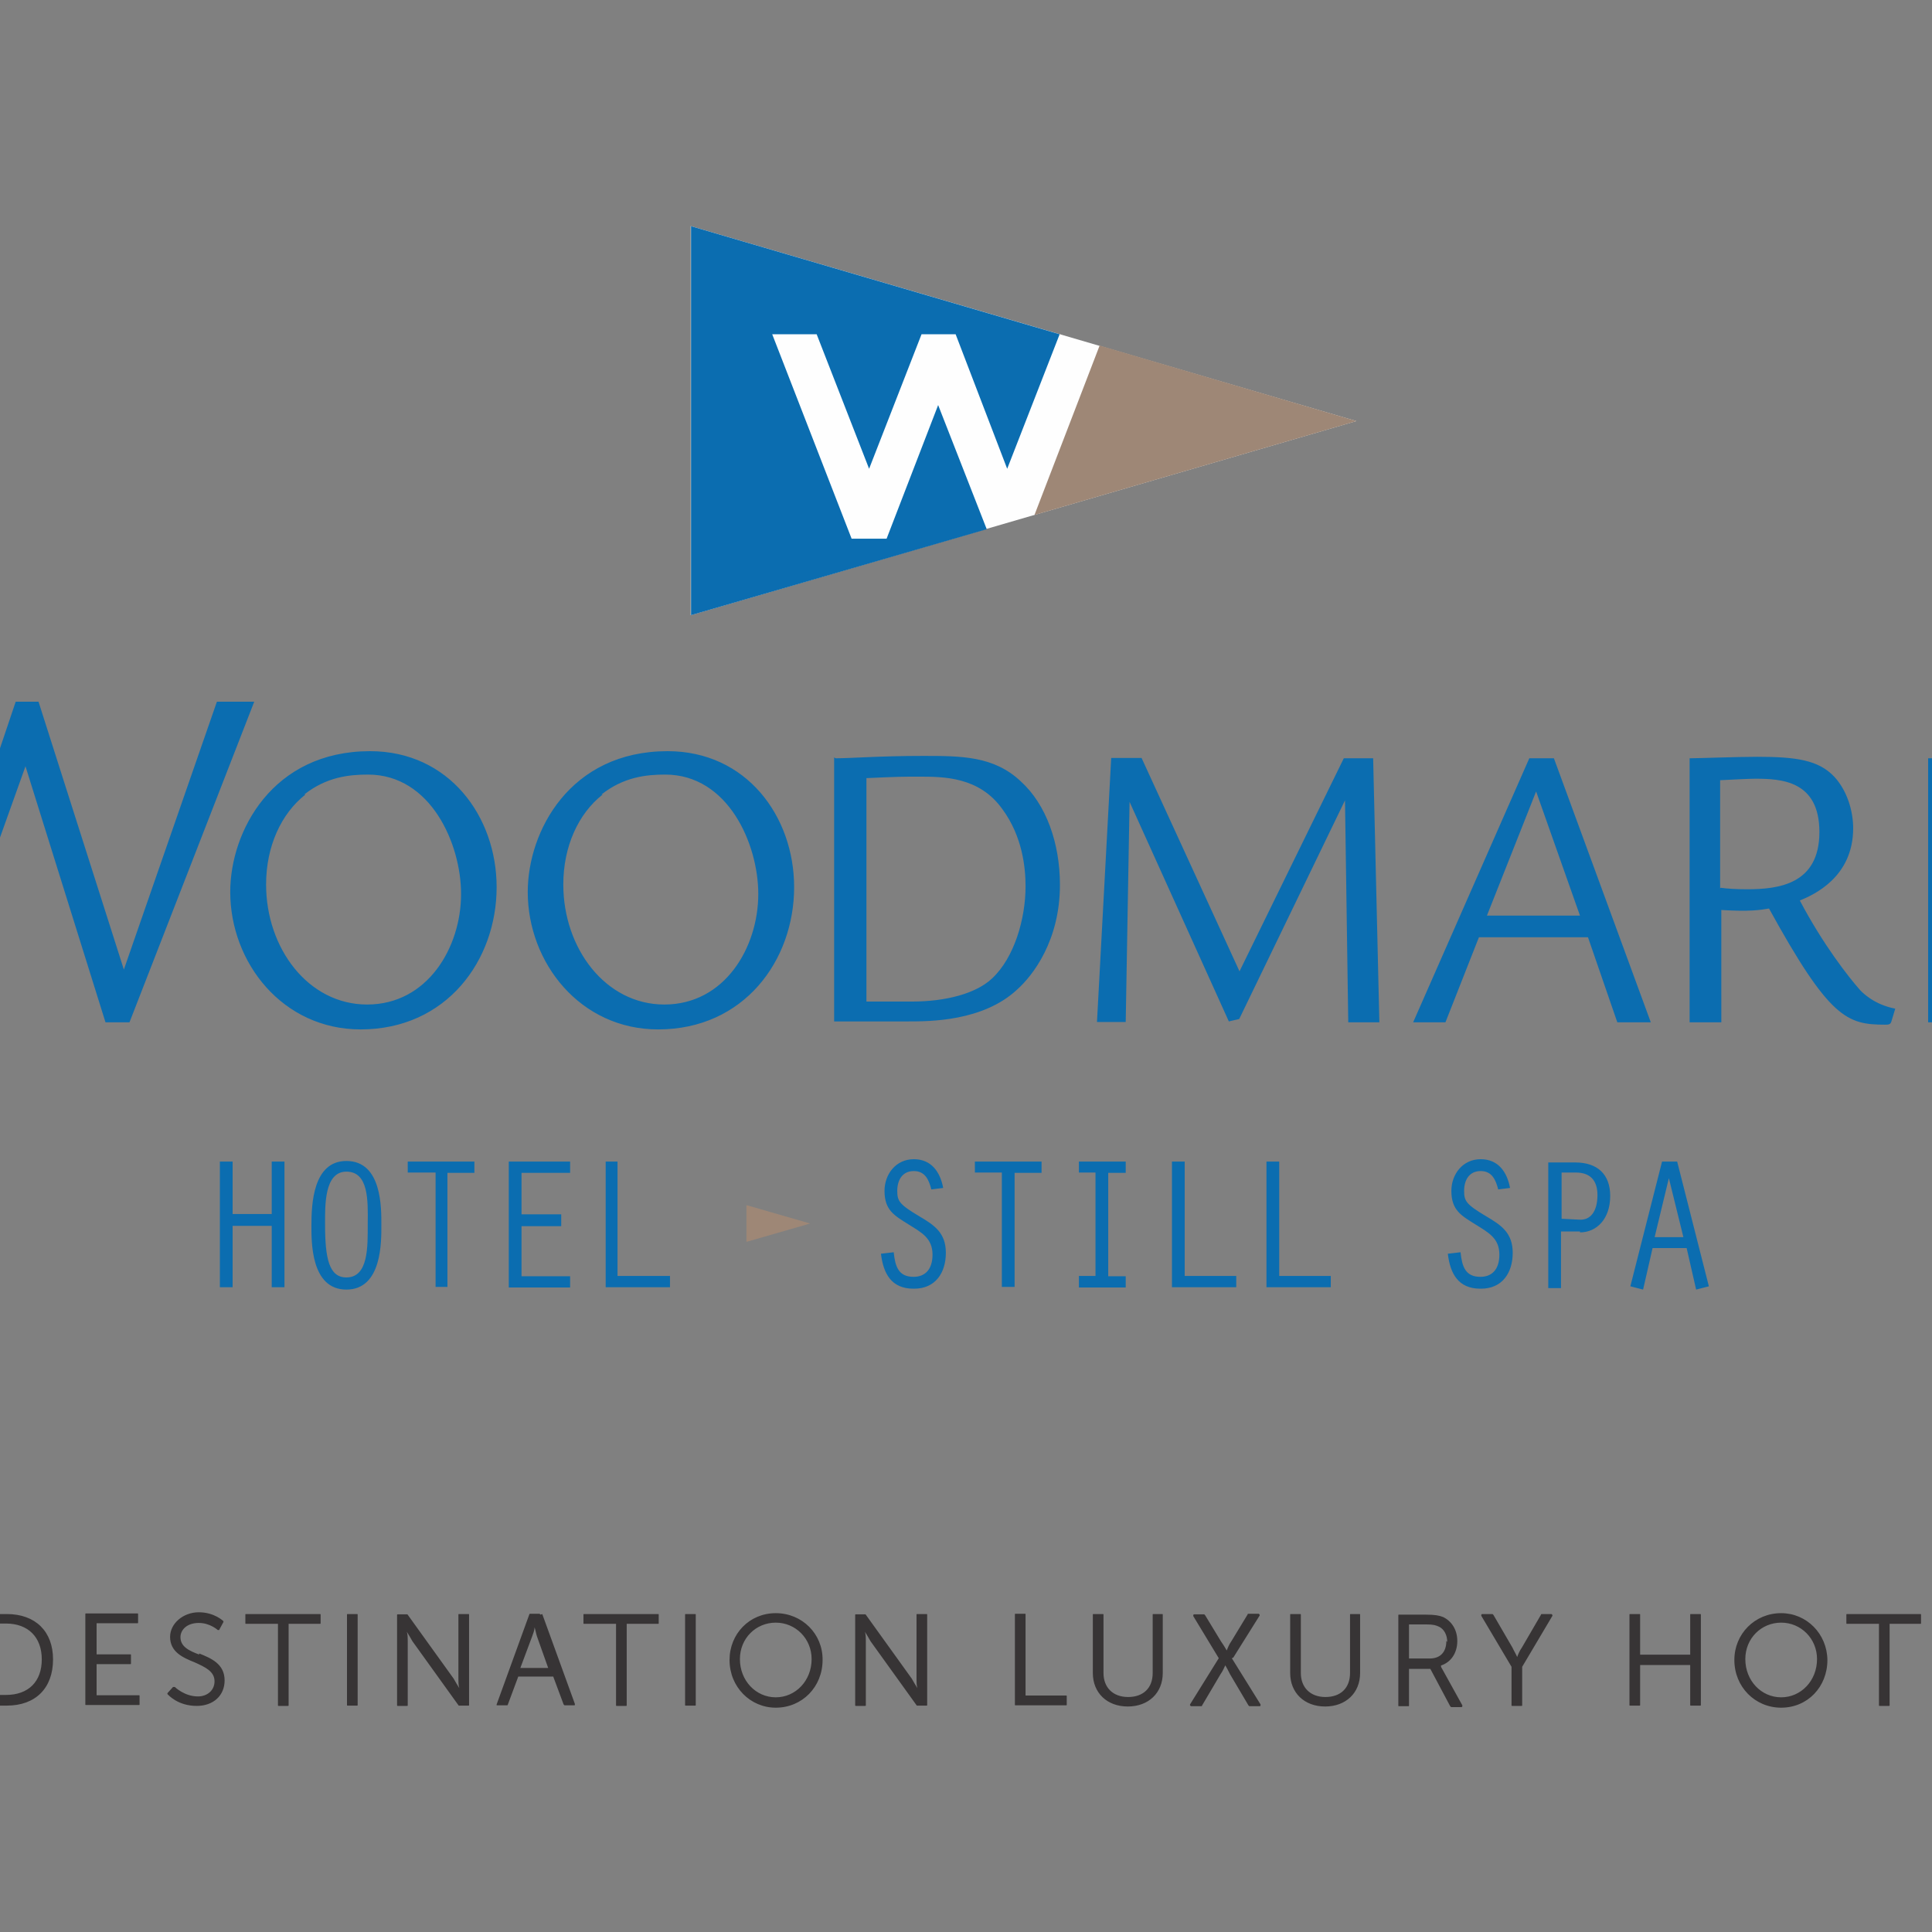<?xml version="1.0" encoding="UTF-8"?> <svg xmlns="http://www.w3.org/2000/svg" xmlns:xlink="http://www.w3.org/1999/xlink" version="1.1" id="layer" x="0px" y="0px" viewBox="0 0 652 652" style="enable-background:new 0 0 652 652;" xml:space="preserve"><rect x="0" y="0" width="652" height="652" fill="#808080" stroke="none"/> <style type="text/css"> .st0{fill:#0B6DB0;} .st1{fill:#9E8776;} .st2{fill:#FEFEFE;} .st3{fill:#373435;} </style> <g id="Layer_x0020_1"> <path class="st0" d="M73.2,236.8l-31.4,90.4L13,236.8H5.3L-25.1,327l-29.3-90.2h-13.4L-30.4,345h8.1l30.9-86.4L35.6,345h8.1 l42.1-108.2H73.2z M167.6,299.4c0,24.7-16.9,48-45.9,48c-26.3,0-44-22.5-44-46.4c0-20.4,14.2-47.5,47.2-47.5 C151.5,253.5,167.6,275.5,167.6,299.4z M103,268.2c-8.1,6.4-13.2,17.4-13.2,30.3c0,21.5,14.2,40.5,34.1,40.5 c20.4,0,31.7-19.3,31.7-37.3c0-16.9-10.2-40.3-31.4-40.3c-6.4,0-14,0.8-21.5,6.7H103z M268,299.4c0,24.7-16.9,48-45.9,48 c-26.3,0-44-22.5-44-46.4c0-20.4,14.2-47.5,47.2-47.5C251.9,253.5,268,275.5,268,299.4z M203.3,268.2c-8.1,6.4-13.2,17.4-13.2,30.3 c0,21.5,14.2,40.5,34.1,40.5c20.4,0,31.7-19.3,31.7-37.3c0-16.9-10.2-40.3-31.4-40.3c-6.4,0-14,0.8-21.5,6.7H203.3z M282,255.9 c5.4,0,14.8-0.8,29.5-0.8c12.9,0,23.9,0,33,8.6c8.6,7.8,13.2,20.9,13.2,34.9c0,18.8-9.1,30.6-14.5,35.4 c-11.5,10.7-29.5,10.7-36.5,10.7h-25.2v-89.1L282,255.9z M292.4,338h15.3c11.5,0,21.7-2.7,27.1-7.8c7.5-7,11.3-20.1,11.3-31.1 c0-6.4-1.1-16.9-7.8-26c-7.8-11-19.9-11-28.2-11c-5.4,0-7,0-17.7,0.5v75.1V338z M385.3,255.9l33,71.9l35.2-71.9h9.9l2.1,89.1h-10.5 l-1.1-74.9l-35.7,73.8l-3.5,0.8l-33.5-74.1l-1.3,74.3h-9.7l4.8-89.1H385.3z M487.6,345h-10.7l39.2-89.1h8.3l32.7,89.1h-11.3 l-9.9-28.7h-36.8L487.8,345H487.6z M533.2,309l-14.8-41.9L501.8,309H533.2z M580.7,345h-10.5v-89.1c3,0,16.1-0.5,22.8-0.5 c13.2,0,20.7,1.1,26,6.7c4.3,4.6,6.4,11.5,6.4,17.4c0,16.6-13.4,22.5-18,24.4c7.8,14.8,16.4,25.8,20.4,30.3 c0.8,0.8,4.6,4.8,11.8,6.2l-1.3,4.3c-0.3,1.1-1.1,1.1-2.1,1.1c-12.9,0-18.8-2.1-39.2-39.2c-3,0.5-6.4,1.1-16.1,0.5V345H580.7z M580.7,299.6c2.1,0.3,5.1,0.5,8.9,0.5c10.5,0,24.4-1.6,24.4-19.3c0-17.4-12.9-18-21.7-18c-2.1,0-7.8,0.3-11.8,0.5v36.5 L580.7,299.6z M661.2,345h-10.5v-89.1h10.5V345z M719.2,345v-0.3l-45.4-49.4l43.5-39.7h-13.4l-42.1,41.6l42.9,47.8H719.2z"></path> <path class="st1" d="M251.9,406.7l21.5,6.2l-21.5,6.2V406.7z"></path> <path class="st2" d="M233.1,76.3l224.6,65.8l-224.6,65.5V76.3z"></path> <path class="st1" d="M349.1,173.8l22-57.2l86.7,25.5L349.1,173.8z"></path> <path class="st0" d="M233.1,76.3l124.5,36.5l-17.7,45.4l-17.4-45.4H311l-17.7,45.4l-17.7-45.4h-15l26.8,69h11.8l17.4-45.1 l16.4,41.9l-99.8,29V76.3z M91.7,434.4v-20.7H78.5v20.7h-4.3V392h4.3v17.7h13.2V392H96v42.4H91.7z M116.9,395.4 c-7.5,0-7.2,11.5-7.2,17.7c0,11.5,1.3,18,7.2,18c7.5,0,7.2-10.5,7.2-18C124.2,405.1,124.4,395.4,116.9,395.4z M116.9,435.2 c-12.1,0-11.8-16.4-11.8-21.7c0-7,0.5-21.7,11.8-21.7c12.1,0,11.8,16.1,11.8,21.7C128.7,418.8,129,435.2,116.9,435.2z M151,395.7 v38.6h-4v-38.6h-9.4V392h22.5v3.8H151z M171.7,434.4V392h20.7v3.8H176v14h13.4v4H176v16.9h16.4v3.8H171.7z M204.4,434.4V392h4v38.6 h17.7v3.8H204.4z M308.3,434.9c-7.5,0-10.2-5.1-11-11.8l4.3-0.5c0.5,4.8,1.6,8.3,6.7,8.3c3.8,0,6.4-2.4,6.4-7.5 c0-5.6-3.8-7.5-8.1-10.2c-4.8-3-8.1-4.8-8.1-11.3c0-5.6,3.8-10.7,9.9-10.7c5.9,0,8.9,4.3,9.9,9.7l-4,0.5c-0.8-3.2-2.1-6.2-5.9-6.2 c-4,0-5.6,3.2-5.6,6.7c0,3.5,0.8,4.6,7.5,8.6c5.1,3,8.9,5.6,8.9,12.3c0,6.7-3.5,12.1-10.7,12.1H308.3z M342.4,395.7v38.6h-4.3 v-38.6h-9.1V392h22.5v3.8H342.4z M364.1,434.4v-3.8h5.6v-34.9h-5.6V392h15.8v3.8H374v34.9h5.9v3.8H364.1z M395.5,434.4V392h4.3 v38.6h17.4v3.8H395.5z M427.4,434.4V392h4.3v38.6h17.4v3.8H427.4z M499.6,434.9c-7.5,0-10.2-5.1-11-11.8l4.3-0.5 c0.5,4.8,1.6,8.3,6.7,8.3c3.8,0,6.4-2.4,6.4-7.5c0-5.6-3.8-7.5-8.1-10.2c-4.8-3-8.1-4.8-8.1-11.3c0-5.6,3.8-10.7,9.9-10.7 c5.9,0,8.9,4.3,9.9,9.7l-4,0.5c-0.8-3.2-2.1-6.2-5.9-6.2c-4,0-5.6,3.2-5.6,6.7c0,3.5,0.8,4.6,7.5,8.6c5.1,3,8.9,5.6,8.9,12.3 c0,6.7-3.5,12.1-10.7,12.1H499.6z M531.8,395.7H527v15.6l5.9,0.3c4,0.3,6.2-3,6.2-8.3C539.1,398.1,536.4,395.7,531.8,395.7z M533.2,415.6h-6.4v19.1h-4.3v-42.4h9.1c7.5,0,11.8,4,11.8,11.3c0,7.8-4.6,12.3-10.2,12.3V415.6z M563.2,397.6l-4.8,19.9h9.7 L563.2,397.6z M572.4,435.2l-3.2-14h-11.5l-3.2,14l-4.3-1.1l10.7-42.1h5.1l10.7,42.1L572.4,435.2z"></path> <path class="st3" d="M-42,562.9h-9.7l4-10.7c0.3-0.8,0.8-2.1,0.8-3c0.3,0.8,0.5,2.1,0.8,3l3.8,10.7H-42z M-44.9,544.9l-0.3-0.3 h-3.2c0,0-0.3,0-0.3,0.3l-11,30.3v0.3h3.5c0,0,0.3,0,0.3-0.3l3.5-9.4h11.8l3.5,9.4l0.3,0.3h3.2c0.3,0,0.3,0,0.3-0.3V575l-11-30.3 L-44.9,544.9z M-4.1,547.9H2c7.5,0,12.1,4.6,12.1,12.1S9.6,572,2,572h-6.2v-24.4V547.9z M2.3,544.7h-9.7c-0.3,0-0.3,0-0.3,0.3v30.3 c0,0.3,0,0.3,0.3,0.3h9.7c9.7,0,15.6-5.9,15.6-15.6C17.9,550.6,12,544.7,2.3,544.7z M32.6,572.3v-10.7h11.3c0.3,0,0.3,0,0.3-0.3 v-2.7c0-0.3,0-0.3-0.3-0.3H32.6v-10.5h13.7c0.3,0,0.3,0,0.3-0.3v-2.7c0-0.3,0-0.3-0.3-0.3H29.1c-0.3,0-0.3,0-0.3,0.3v30.3 c0,0.3,0,0.3,0.3,0.3h17.7c0.3,0,0.3,0,0.3-0.3v-2.7c0-0.3,0-0.3-0.3-0.3H32.4H32.6z M67.3,558.4c-3.5-1.3-6.4-2.7-6.4-5.9 c0-2.4,2.1-4.8,6.2-4.8c3.8,0,6.4,2.4,6.4,2.4h0.3c0,0,0.3,0,0.3-0.3l1.3-2.4v-0.3c0,0-3-3-8.3-3s-9.7,3.8-9.7,8.3 c0,5.1,4.3,7,8.3,8.6c3.5,1.6,6.7,3,6.7,6.4c0,3-2.4,5.1-5.6,5.1c-4.6,0-7.8-3.2-7.8-3.2h-0.3h-0.3l-1.9,2.1v0.3 c0.3,0.3,3.5,4,9.9,4c5.6,0,9.4-3.5,9.4-8.6c0-5.6-4.6-7.5-8.6-9.1V558.4z M83.1,544.7c-0.3,0-0.3,0-0.3,0.3v2.7 c0,0.3,0,0.3,0.3,0.3h10.7v27.4c0,0.3,0,0.3,0.3,0.3h3c0.3,0,0.3,0,0.3-0.3v-27.4h10.5c0.3,0,0.3,0,0.3-0.3v-2.7 c0-0.3,0-0.3-0.3-0.3H83.1z M117.4,544.7c-0.3,0-0.3,0-0.3,0.3v30.3c0,0.3,0,0.3,0.3,0.3h3c0.3,0,0.3,0,0.3-0.3v-30.3 c0-0.3,0-0.3-0.3-0.3H117.4z M155,544.7c-0.3,0-0.3,0-0.3,0.3v21.7c0,0.8,0,2.1,0.3,3c-0.5-0.8-1.3-2.1-1.9-3.2l-15.6-21.7h-3.2 c-0.3,0-0.3,0-0.3,0.3v30.3c0,0.3,0,0.3,0.3,0.3h3c0.3,0,0.3,0,0.3-0.3v-21.7c0-0.8,0-2.1-0.3-3c0.5,0.8,1.3,2.1,1.9,3.2l15.6,21.7 h3.2c0.3,0,0.3,0,0.3-0.3v-30.3c0-0.3,0-0.3-0.3-0.3H155z M185.3,562.9h-9.7l4-10.7c0.3-0.8,0.8-2.1,0.8-3c0.3,0.8,0.5,2.1,0.8,3 l3.8,10.7H185.3z M182.4,544.9l-0.3-0.3h-3.2c0,0-0.3,0-0.3,0.3l-11,30.3v0.3h3.5c0,0,0.3,0,0.3-0.3l3.5-9.4h11.8l3.5,9.4l0.3,0.3 h3.2c0.3,0,0.3,0,0.3-0.3V575l-11-30.3L182.4,544.9z M197.2,544.7c-0.3,0-0.3,0-0.3,0.3v2.7c0,0.3,0,0.3,0.3,0.3h10.7v27.4 c0,0.3,0,0.3,0.3,0.3h3c0.3,0,0.3,0,0.3-0.3v-27.4h10.5c0.3,0,0.3,0,0.3-0.3v-2.7c0-0.3,0-0.3-0.3-0.3H197.2z M231.5,544.7 c-0.3,0-0.3,0-0.3,0.3v30.3c0,0.3,0,0.3,0.3,0.3h3c0.3,0,0.3,0,0.3-0.3v-30.3c0-0.3,0-0.3-0.3-0.3H231.5z M261.8,572.8 c-6.7,0-12.1-5.6-12.1-12.9c0-7,5.4-12.3,12.1-12.3c6.7,0,12.1,5.4,12.1,12.3C273.9,567.2,268.5,572.8,261.8,572.8z M261.8,544.4 c-8.9,0-15.6,7-15.6,15.8c0,9.1,7,16.1,15.6,16.1c8.9,0,15.8-7,15.8-16.1C277.7,551.4,270.7,544.4,261.8,544.4z M309.6,544.7 c-0.3,0-0.3,0-0.3,0.3v21.7c0,0.8,0,2.1,0.3,3c-0.5-0.8-1.3-2.1-1.9-3.2l-15.6-21.7h-3.2c-0.3,0-0.3,0-0.3,0.3v30.3 c0,0.3,0,0.3,0.3,0.3h3c0.3,0,0.3,0,0.3-0.3v-21.7c0-0.8,0-2.1-0.3-3c0.5,0.8,1.3,2.1,1.9,3.2l15.6,21.7h3.2c0.3,0,0.3,0,0.3-0.3 v-30.3c0-0.3,0-0.3-0.3-0.3H309.6z M346.1,572.3v-27.4c0-0.3,0-0.3-0.3-0.3h-3c-0.3,0-0.3,0-0.3,0.3v30.3c0,0.3,0,0.3,0.3,0.3h16.9 c0.3,0,0.3,0,0.3-0.3v-2.7c0-0.3,0-0.3-0.3-0.3H346.1z M389.3,544.7c-0.3,0-0.3,0-0.3,0.3v19.6c0,5.1-3.2,8.1-8.3,8.1 s-8.3-3.2-8.3-8.1v-19.6c0-0.3,0-0.3-0.3-0.3h-3c-0.3,0-0.3,0-0.3,0.3v19.6c0,6.7,4.8,11.3,11.8,11.3s11.8-4.6,11.8-11.3v-19.6 c0-0.3,0-0.3-0.3-0.3H389.3z M416.2,559.4l8.9-14.2v-0.3l-0.3-0.3h-3.5c0,0-0.3,0-0.3,0.3l-5.4,8.9c-0.8,1.1-1.3,2.4-1.6,3.2 c-0.3-0.5-1.1-1.9-1.9-3l-5.4-8.9l-0.3-0.3H403c0,0-0.3,0-0.3,0.3v0.3l8.6,14.2l-9.7,15.6v0.3l0.3,0.3h3.5c0,0,0.3,0,0.3-0.3 l6.2-10.5c0.8-1.1,1.3-2.4,1.6-3c0.3,0.5,1.1,1.9,1.6,3l6.2,10.5l0.3,0.3h3.5c0,0,0.3,0,0.3-0.3v-0.3l-9.7-15.6L416.2,559.4z M455.9,544.7c-0.3,0-0.3,0-0.3,0.3v19.6c0,5.1-3.2,8.1-8.3,8.1s-8.3-3.2-8.3-8.1v-19.6c0-0.3,0-0.3-0.3-0.3h-3 c-0.3,0-0.3,0-0.3,0.3v19.6c0,6.7,4.8,11.3,11.8,11.3s11.8-4.6,11.8-11.3v-19.6c0-0.3,0-0.3-0.3-0.3H455.9z M488.1,553.8 c0,3.8-2.1,5.9-5.6,5.9h-7v-11.5h5.9c2.4,0,3.2,0.3,4.3,0.8c1.6,0.8,2.7,2.7,2.7,5.1L488.1,553.8z M486.2,562.1 c3.5-1.1,5.6-4.3,5.6-8.3c0-3.8-1.9-6.7-4.8-8.1c-1.3-0.5-2.7-0.8-5.9-0.8h-8.9c-0.3,0-0.3,0-0.3,0.3v30.3c0,0.3,0,0.3,0.3,0.3h3 c0.3,0,0.3,0,0.3-0.3v-12.3h7.2l6.7,12.6l0.3,0.3h3.5c0,0,0.3,0,0.3-0.3v-0.3l-6.7-12.1c-0.3-0.5-0.5-0.8-0.5-1.1V562.1z M520.3,544.7c0,0-0.3,0-0.3,0.3l-6.4,11c-0.8,1.1-1.3,2.4-1.6,3.2c-0.3-0.8-1.1-2.1-1.6-3.2l-6.4-11l-0.3-0.3h-3.5 c0,0-0.3,0-0.3,0.3v0.3l10.2,17.2v12.9c0,0.3,0,0.3,0.3,0.3h3c0.3,0,0.3,0,0.3-0.3v-12.9l10.2-17.2v-0.3l-0.3-0.3H520H520.3z M570.7,544.7c-0.3,0-0.3,0-0.3,0.3v13.4h-16.9v-13.4c0-0.3,0-0.3-0.3-0.3h-3c-0.3,0-0.3,0-0.3,0.3v30.3c0,0.3,0,0.3,0.3,0.3h3 c0.3,0,0.3,0,0.3-0.3v-13.4h16.9v13.4c0,0.3,0,0.3,0.3,0.3h3c0.3,0,0.3,0,0.3-0.3v-30.3c0-0.3,0-0.3-0.3-0.3H570.7z M601.1,572.8 c-6.7,0-12.1-5.6-12.1-12.9c0-7,5.4-12.3,12.1-12.3c6.7,0,12.1,5.4,12.1,12.3C613.2,567.2,607.8,572.8,601.1,572.8z M601.1,544.4 c-8.9,0-15.8,7-15.8,15.8c0,9.1,7,16.1,15.8,16.1c8.9,0,15.6-7,15.6-16.1C616.6,551.4,609.7,544.4,601.1,544.4z M623.4,544.7 c-0.3,0-0.3,0-0.3,0.3v2.7c0,0.3,0,0.3,0.3,0.3h10.7v27.4c0,0.3,0,0.3,0.3,0.3h3c0.3,0,0.3,0,0.3-0.3v-27.4H648 c0.3,0,0.3,0,0.3-0.3v-2.7c0-0.3,0-0.3-0.3-0.3H623.4z M660.9,572.3v-10.7h11.3c0.3,0,0.3,0,0.3-0.3v-2.7c0-0.3,0-0.3-0.3-0.3 h-11.3v-10.5h13.7c0.3,0,0.3,0,0.3-0.3v-2.7c0-0.3,0-0.3-0.3-0.3h-17.2c-0.3,0-0.3,0-0.3,0.3v30.3c0,0.3,0,0.3,0.3,0.3h17.7 c0.3,0,0.3,0,0.3-0.3v-2.7c0-0.3,0-0.3-0.3-0.3h-14.5H660.9z M704.4,572.3h-13.7v-27.4c0-0.3,0-0.3-0.3-0.3h-3 c-0.3,0-0.3,0-0.3,0.3v30.3c0,0.3,0,0.3,0.3,0.3h16.9c0.3,0,0.3,0,0.3-0.3v-2.7C704.7,572.3,704.7,572.3,704.4,572.3z M710,550.8 h0.5c0.8,0,1.3-0.3,1.3-1.1c0-0.5-0.5-0.8-1.3-0.8H710V550.8z M710,554.3h-1.6v-6.7h2.1c1.9,0,3,0.8,3,2.4c0,0.8-0.5,1.6-1.1,2.1 c0.3,0.8,0.5,1.1,0.8,1.1s0.5,0,0.8-0.3l0.3,1.3c-0.5,0.3-0.8,0.3-1.3,0.3c-0.8,0-1.6-0.5-1.9-2.1h-0.8v2.1L710,554.3z M710.8,555.9c3,0,4.8-2.1,4.8-5.1s-2.1-5.1-4.8-5.1c-3,0-4.8,2.1-4.8,5.1S708.2,555.9,710.8,555.9z M710.8,544.4 c3.8,0,6.4,2.7,6.4,6.4s-2.7,6.4-6.4,6.4s-6.4-2.7-6.4-6.4S707.1,544.4,710.8,544.4z"></path> </g> </svg> 